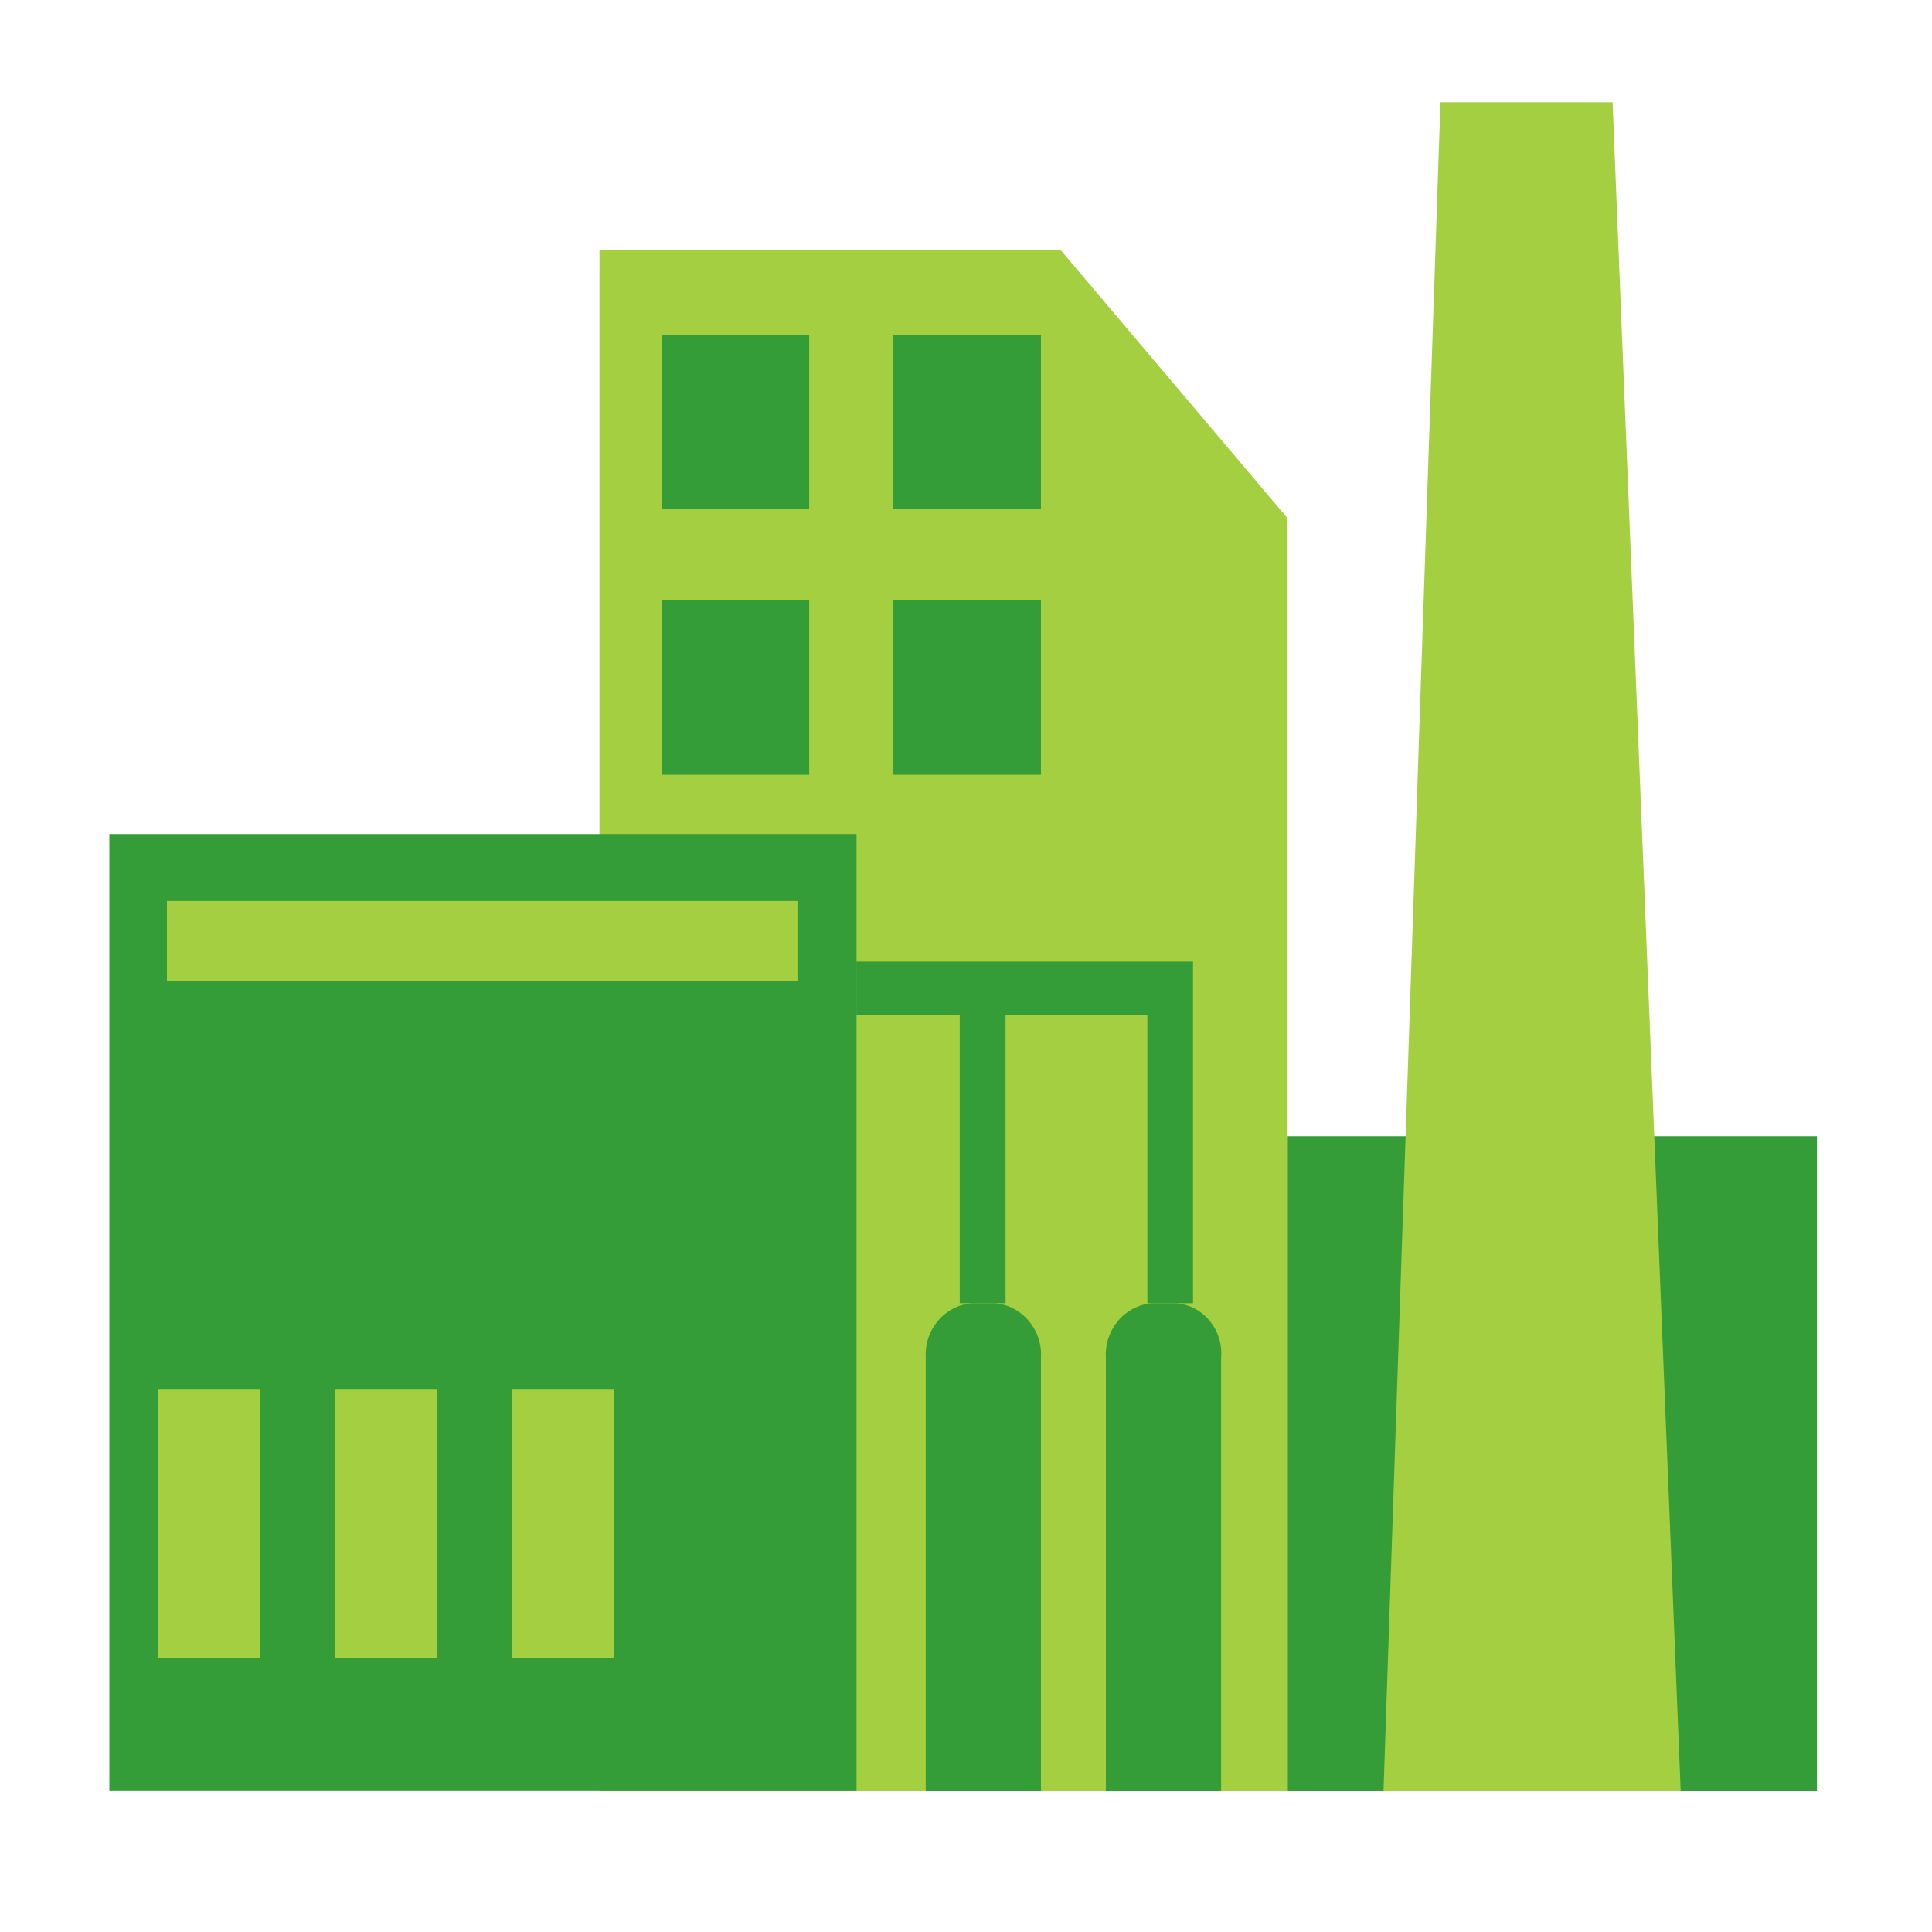 <svg width="300" height="300" xmlns="http://www.w3.org/2000/svg" xmlns:svg="http://www.w3.org/2000/svg">
 <defs>
  <style>.cls-1{fill:#a4cf40;}.cls-1,.cls-2{stroke-width:0px;}.cls-2{fill:#349d37;}</style>
 </defs>
 <g class="layer">
  <title>Layer 1</title>
  <g id="svg_20">
   <rect class="cls-2" height="101.61" id="svg_1" width="82.2" x="199.94" y="176.43"/>
   <polygon class="cls-1" id="svg_2" points="199.94,278.04 93.089,278.04 93.089,38.753 164.635,38.753 199.94,80.477 199.94,278.04 "/>
   <rect class="cls-2" height="148.51" id="svg_3" width="116.02" x="16.98" y="129.51"/>
   <path class="cls-2" d="m189.61,278.04l-17.89,0l0,-67.19c-0.26,-4.34 2.89,-8.11 7.11,-8.48l3.89,0c4.16,0.38 7.25,4.15 6.89,8.42c0,0.02 0,0.04 0,0.06l0,67.19z" id="svg_4"/>
   <path class="cls-2" d="m161.64,278.04l-17.89,0l0,-67.19c-0.26,-4.34 2.89,-8.11 7.11,-8.48l3.67,0c4.22,0.38 7.37,4.15 7.11,8.48l0,67.19z" id="svg_5"/>
   <rect class="cls-2" height="27.1" id="svg_6" width="22.92" x="102.73" y="93.21"/>
   <rect class="cls-2" height="27.1" id="svg_7" width="22.92" x="138.72" y="51.97"/>
   <rect class="cls-2" height="27.1" id="svg_8" width="22.92" x="102.73" y="51.97"/>
   <rect class="cls-2" height="27.1" id="svg_9" width="22.92" x="138.72" y="93.21"/>
   <rect class="cls-1" height="12.48" id="svg_10" width="97.91" x="25.92" y="139.9"/>
   <polygon class="cls-2" id="svg_11" points="185.251,202.362 178.162,202.362 178.162,157.58 132.977,157.58 132.977,149.327 185.251,149.327 185.251,202.362 "/>
   <rect class="cls-2" height="49.03" id="svg_12" width="7.11" x="149.03" y="153.33"/>
   <rect class="cls-1" height="41.72" id="svg_13" width="15.83" x="79.56" y="215.79"/>
   <rect class="cls-1" height="41.72" id="svg_14" width="15.83" x="52.06" y="215.79"/>
   <rect class="cls-1" height="41.72" id="svg_15" width="15.83" x="24.54" y="215.79"/>
   <polygon class="cls-1" id="svg_16" points="250.401,15.88 223.673,15.88 214.831,278.04 260.974,278.04 250.401,15.88 "/>
  </g>
 </g>
</svg>